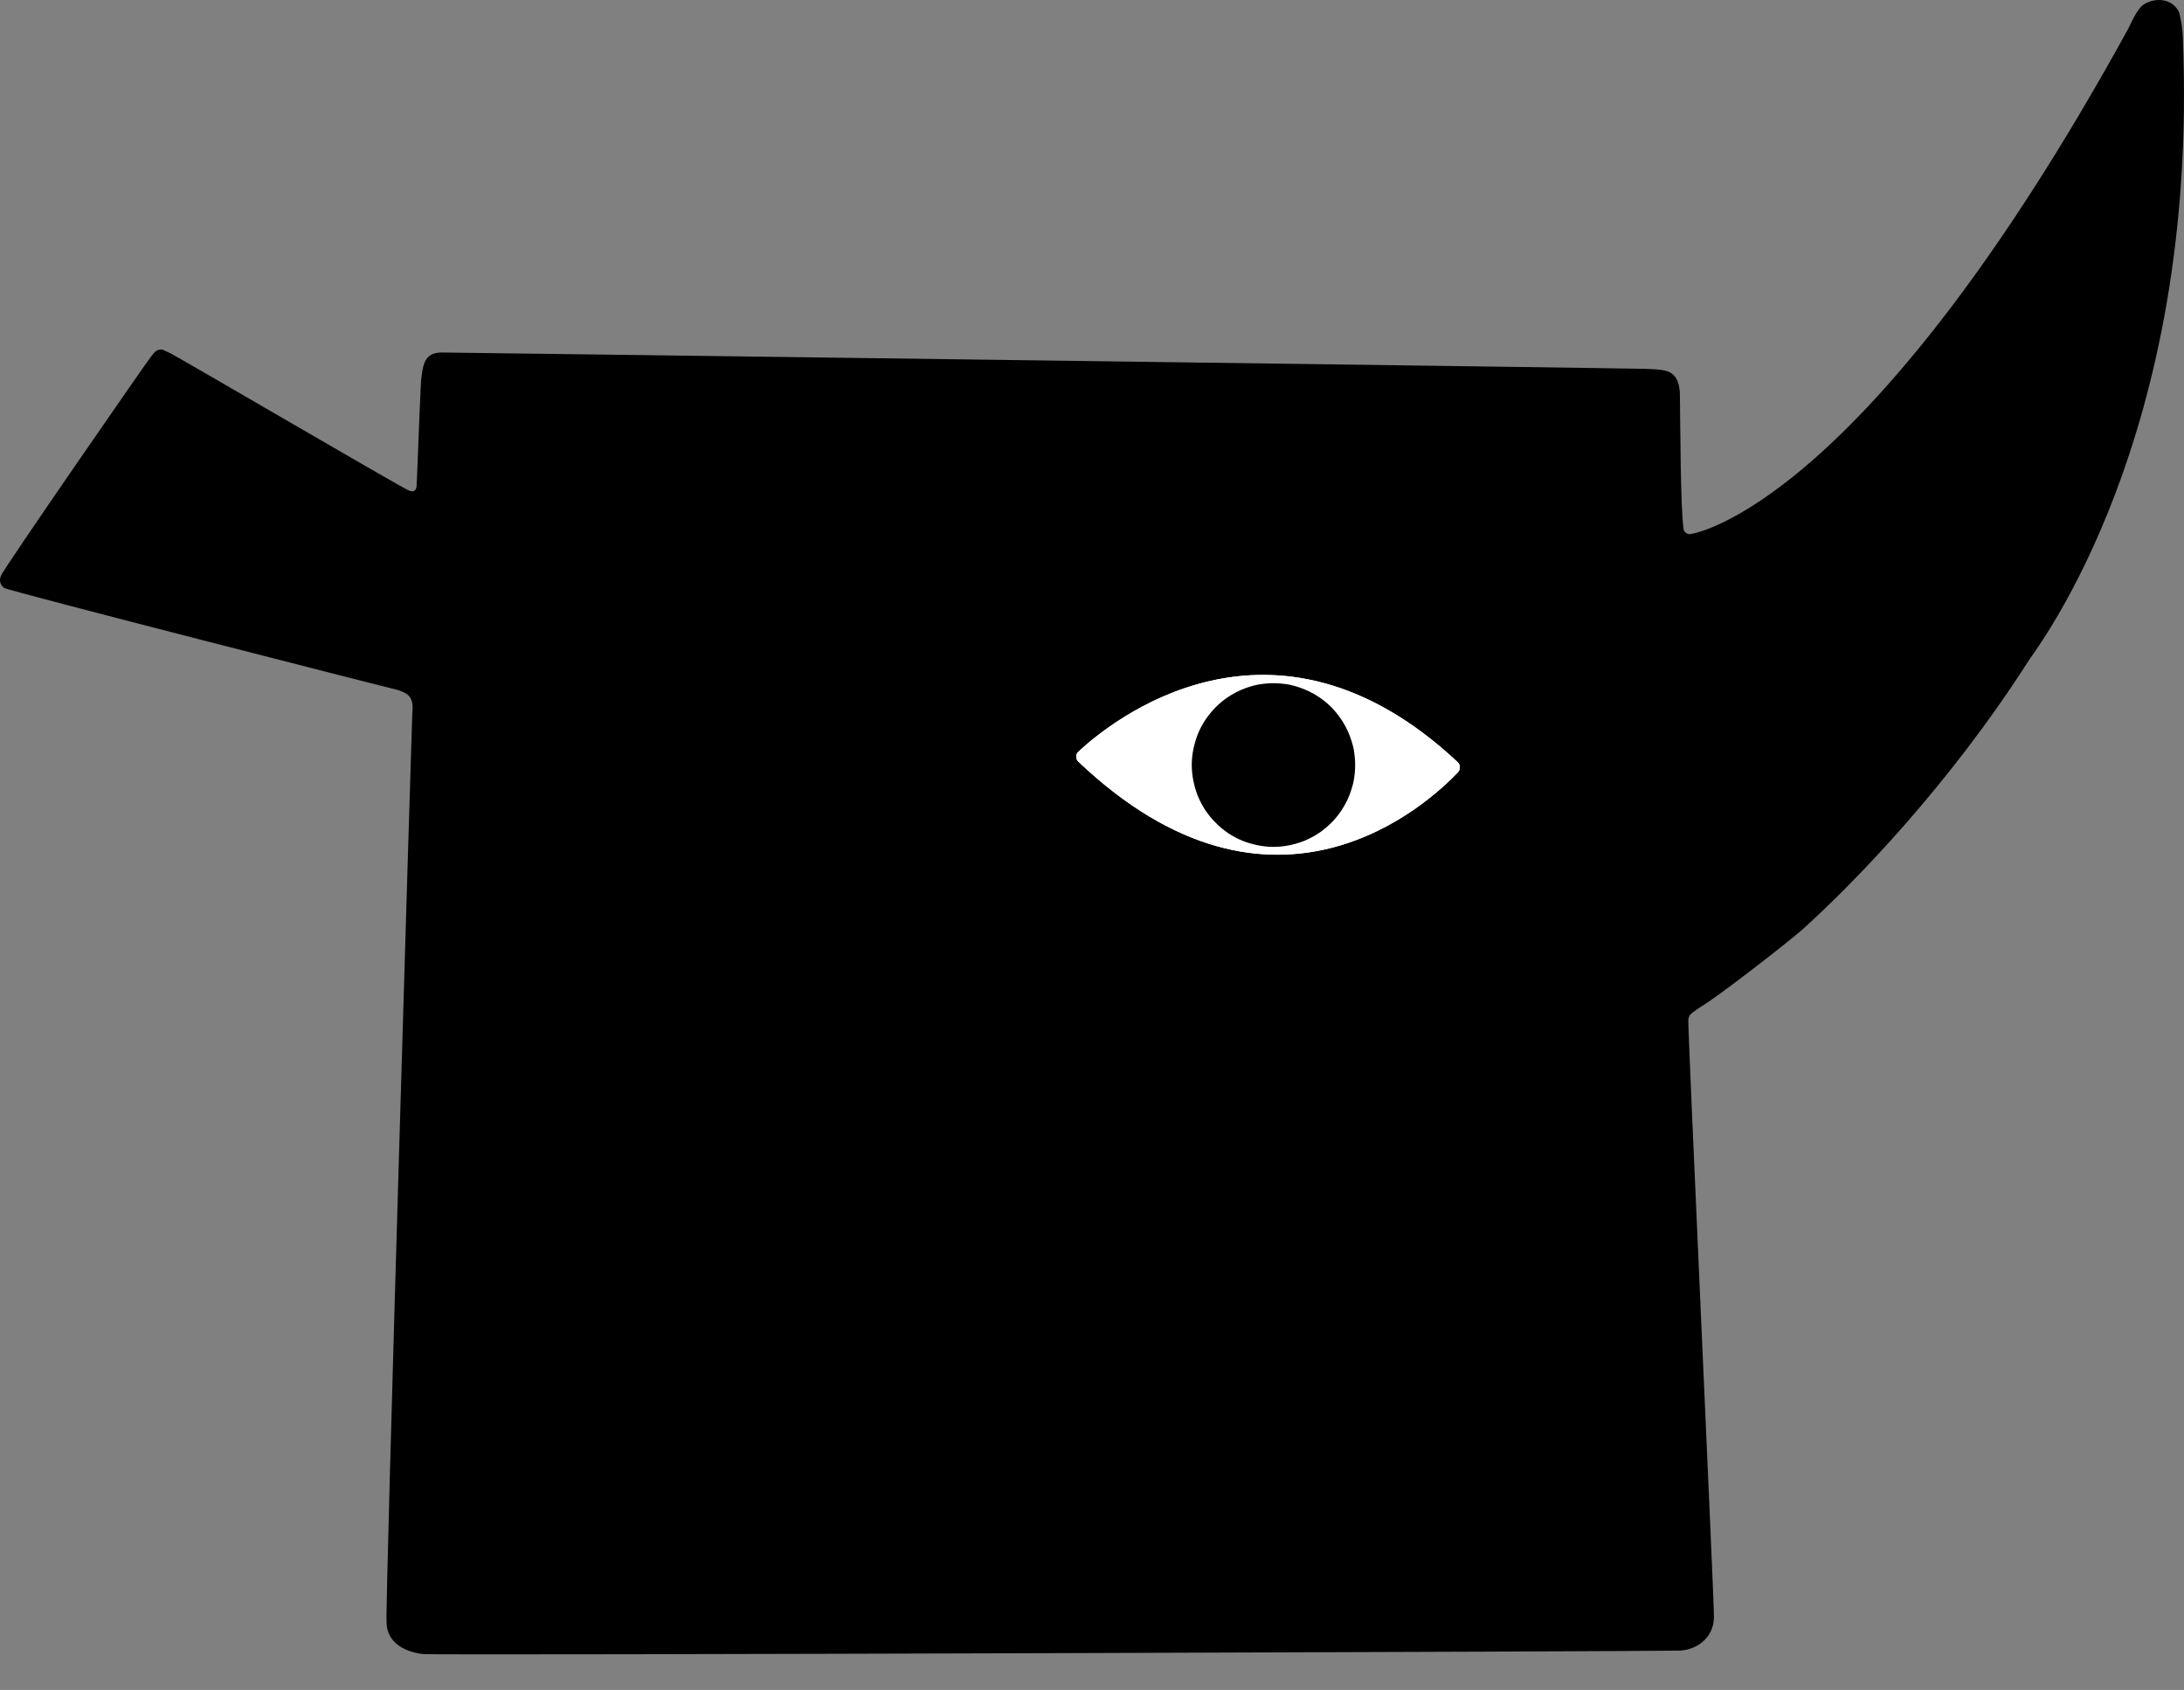 <svg xmlns="http://www.w3.org/2000/svg" width="53" height="41" viewBox="0 0 53 41" fill="none"><rect x="0" y="0" width="53" height="41" fill="#808080" stroke="none"/><rect x="24.349" y="15.769" width="12.61" height="8.041" fill="white"></rect><path d="M52.972 0.944C52.968 0.726 52.936 0.512 52.883 0.303C52.722 -0.049 52.3 -0.063 52.033 0.102C51.855 0.213 51.708 0.583 51.646 0.699C45.273 12.291 41.122 12.946 41.015 12.959C40.975 12.963 40.94 12.95 40.908 12.923C40.877 12.901 40.859 12.866 40.855 12.826C40.779 12.282 40.779 10.33 40.766 9.541C40.757 9.354 40.717 9.162 40.561 9.056C40.445 8.984 40.33 8.962 39.943 8.949C39.613 8.935 11.054 8.552 10.72 8.552C10.333 8.552 10.275 8.806 10.235 9.095C10.222 9.171 10.218 9.242 10.213 9.318C10.168 10.268 10.12 11.662 10.111 11.747C10.115 11.792 10.106 11.832 10.088 11.872C10.07 11.899 10.044 11.912 10.013 11.921C9.981 11.921 9.951 11.912 9.919 11.899C9.652 11.778 4.459 8.739 4.134 8.57C4.095 8.552 4.054 8.534 4.014 8.516C3.948 8.471 3.876 8.467 3.801 8.507C3.752 8.542 3.712 8.587 3.676 8.636C3.578 8.752 0.067 13.823 0.018 13.975C0.018 13.984 0.014 13.997 0.009 14.011C-0.004 14.059 -0.004 14.104 0.014 14.153C0.031 14.202 0.063 14.238 0.103 14.264C0.214 14.34 9.416 16.684 9.519 16.706C9.99 16.813 10.039 16.956 10.004 17.348C9.995 17.482 9.345 39.002 9.381 39.314C9.359 40.005 10.115 40.116 10.275 40.129C10.573 40.165 40.685 40.062 40.73 40.045C41.153 40.045 41.593 39.746 41.593 39.225C41.593 38.703 40.953 24.937 40.971 24.746C40.975 24.674 41.002 24.621 41.06 24.576C41.135 24.518 41.215 24.465 41.295 24.412C41.678 24.189 43.387 22.865 43.752 22.54C45.002 21.412 47.308 19.041 49.238 16.015C49.434 15.717 53.368 10.61 52.972 0.943V0.944ZM35.382 18.735C34.688 19.465 30.923 22.991 26.171 18.48C26.135 18.449 26.117 18.405 26.117 18.355C26.117 18.306 26.135 18.266 26.175 18.23C26.927 17.531 30.874 14.282 35.373 18.489C35.409 18.524 35.427 18.564 35.427 18.609C35.427 18.658 35.413 18.698 35.382 18.734V18.735Z" fill="black"></path><path d="M35.373 18.489C30.875 14.282 26.927 17.531 26.176 18.231C26.136 18.266 26.118 18.306 26.118 18.356C26.118 18.405 26.136 18.449 26.171 18.481C30.924 22.991 34.688 19.466 35.382 18.735C35.414 18.699 35.427 18.659 35.427 18.61C35.427 18.565 35.409 18.525 35.373 18.49V18.489ZM32.85 18.948C32.824 19.077 32.783 19.202 32.735 19.323C32.686 19.443 32.624 19.555 32.552 19.666C32.481 19.773 32.396 19.875 32.307 19.964C32.214 20.058 32.116 20.138 32.005 20.213C31.898 20.285 31.782 20.347 31.662 20.396C31.542 20.445 31.417 20.481 31.293 20.508C31.163 20.534 31.034 20.547 30.905 20.547C30.776 20.547 30.647 20.534 30.518 20.508C30.389 20.481 30.264 20.445 30.144 20.396C30.024 20.347 29.913 20.285 29.802 20.213C29.695 20.138 29.593 20.058 29.504 19.964C29.41 19.875 29.33 19.773 29.255 19.666C29.184 19.555 29.122 19.443 29.072 19.323C29.023 19.202 28.988 19.077 28.961 18.948C28.935 18.823 28.921 18.694 28.921 18.561C28.921 18.427 28.935 18.302 28.961 18.173C28.988 18.048 29.023 17.923 29.072 17.803C29.121 17.683 29.183 17.567 29.255 17.46C29.33 17.353 29.41 17.25 29.504 17.157C29.593 17.067 29.695 16.983 29.802 16.911C29.913 16.84 30.024 16.778 30.144 16.729C30.264 16.68 30.389 16.639 30.518 16.613C30.647 16.59 30.772 16.577 30.905 16.577C31.039 16.577 31.163 16.59 31.293 16.613C31.417 16.639 31.541 16.68 31.662 16.729C31.782 16.777 31.898 16.84 32.005 16.911C32.116 16.983 32.214 17.067 32.307 17.157C32.396 17.25 32.481 17.353 32.552 17.46C32.623 17.567 32.685 17.683 32.735 17.803C32.783 17.923 32.824 18.048 32.85 18.173C32.873 18.302 32.886 18.431 32.886 18.561C32.886 18.69 32.873 18.823 32.85 18.948Z" fill="white"></path><path d="M32.886 18.559C32.886 18.692 32.873 18.822 32.85 18.947C32.824 19.076 32.783 19.201 32.735 19.321C32.686 19.441 32.624 19.553 32.552 19.664C32.481 19.771 32.396 19.873 32.307 19.962C32.214 20.056 32.116 20.136 32.005 20.212C31.898 20.283 31.782 20.345 31.662 20.395C31.542 20.444 31.417 20.479 31.293 20.506C31.163 20.532 31.034 20.546 30.905 20.546C30.776 20.546 30.647 20.532 30.518 20.506C30.389 20.479 30.264 20.444 30.144 20.395C30.024 20.346 29.913 20.283 29.802 20.212C29.695 20.136 29.593 20.056 29.504 19.962C29.41 19.873 29.33 19.771 29.255 19.664C29.184 19.553 29.122 19.441 29.072 19.321C29.023 19.201 28.988 19.076 28.961 18.947C28.935 18.822 28.921 18.692 28.921 18.559C28.921 18.425 28.935 18.3 28.961 18.171C28.988 18.046 29.023 17.922 29.072 17.801C29.121 17.681 29.183 17.565 29.255 17.458C29.33 17.351 29.41 17.248 29.504 17.155C29.593 17.066 29.695 16.981 29.802 16.91C29.913 16.838 30.024 16.776 30.144 16.727C30.264 16.678 30.389 16.637 30.518 16.611C30.647 16.588 30.772 16.575 30.905 16.575C31.039 16.575 31.163 16.588 31.293 16.611C31.417 16.637 31.541 16.678 31.662 16.727C31.782 16.776 31.898 16.838 32.005 16.91C32.116 16.981 32.214 17.066 32.307 17.155C32.396 17.248 32.481 17.351 32.552 17.458C32.623 17.565 32.685 17.681 32.735 17.801C32.783 17.921 32.824 18.046 32.85 18.171C32.873 18.3 32.886 18.43 32.886 18.559Z" fill="black"></path></svg>